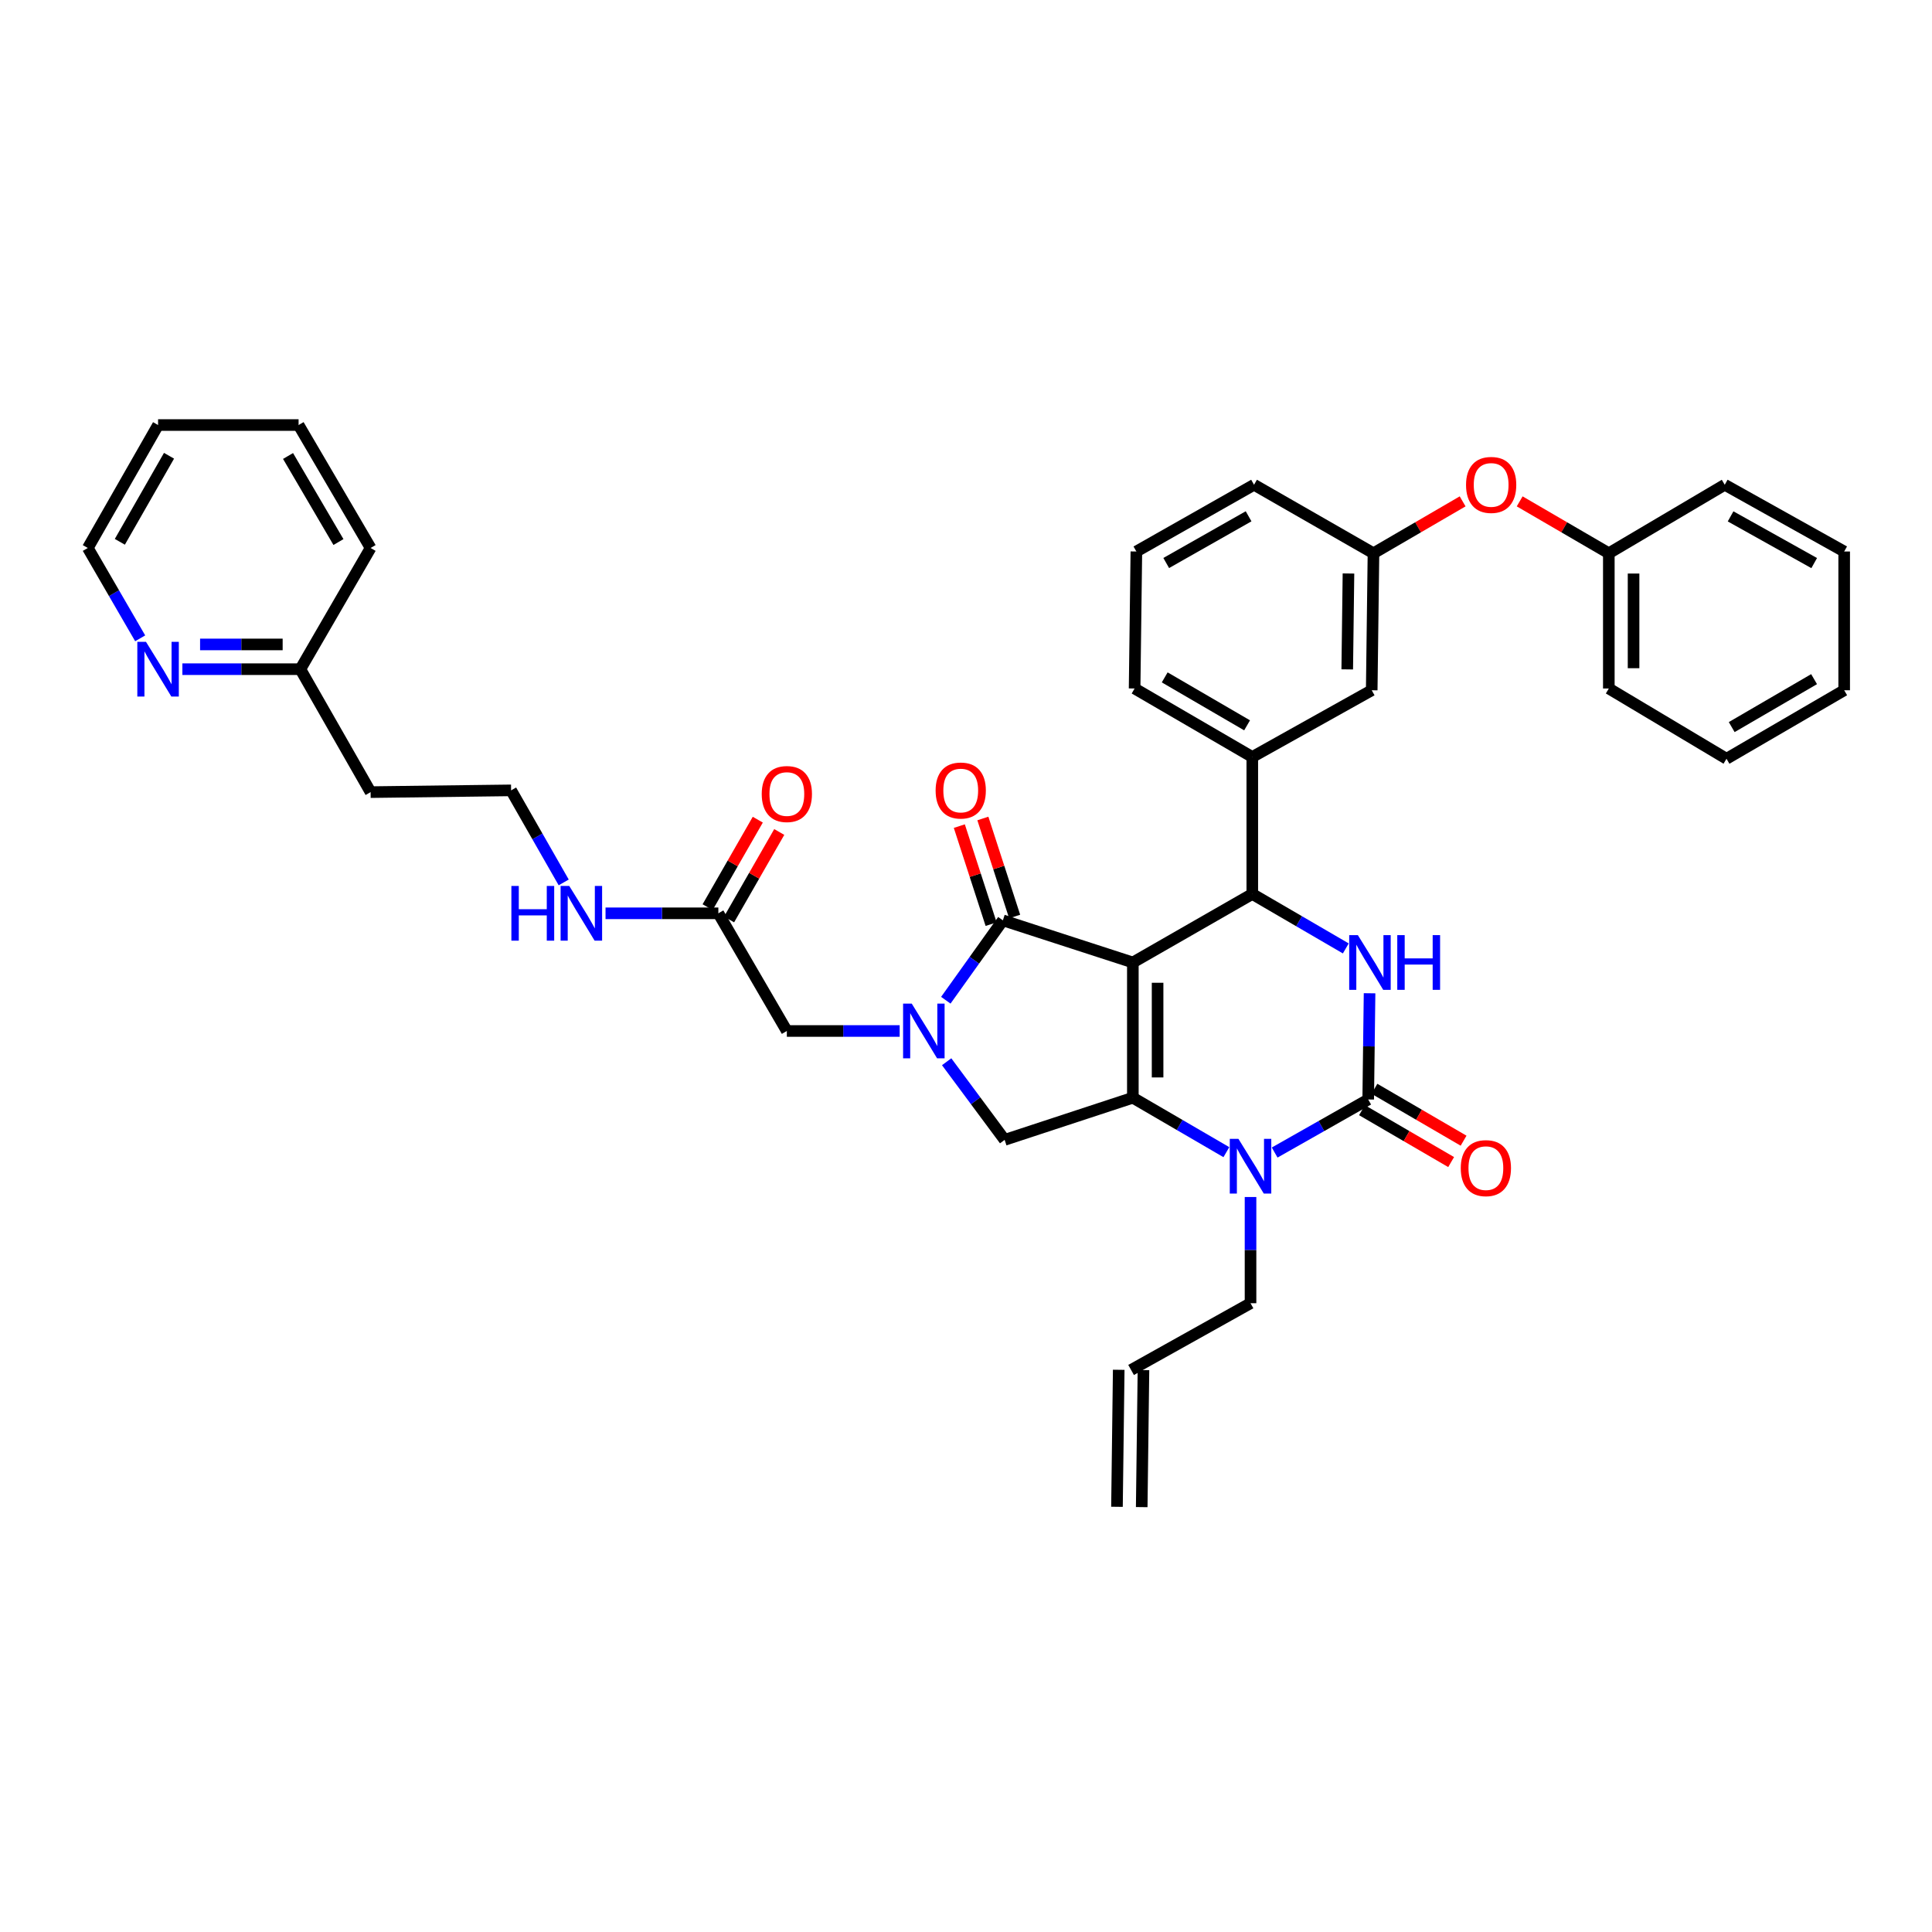 <?xml version='1.0' encoding='iso-8859-1'?>
<svg version='1.1' baseProfile='full'
              xmlns='http://www.w3.org/2000/svg'
                      xmlns:rdkit='http://www.rdkit.org/xml'
                      xmlns:xlink='http://www.w3.org/1999/xlink'
                  xml:space='preserve'
width='1000px' height='1000px' viewBox='0 0 1000 1000'>
<!-- END OF HEADER -->
<rect style='opacity:1.0;fill:#FFFFFF;stroke:none' width='1000' height='1000' x='0' y='0'> </rect>
<path class='bond-0' d='M 377.372,475.914 L 390.356,453.274' style='fill:none;fill-rule:evenodd;stroke:#000000;stroke-width:6px;stroke-linecap:butt;stroke-linejoin:miter;stroke-opacity:1' />
<path class='bond-0' d='M 390.356,453.274 L 403.339,430.634' style='fill:none;fill-rule:evenodd;stroke:#FF0000;stroke-width:6px;stroke-linecap:butt;stroke-linejoin:miter;stroke-opacity:1' />
<path class='bond-0' d='M 366.262,469.543 L 379.246,446.903' style='fill:none;fill-rule:evenodd;stroke:#000000;stroke-width:6px;stroke-linecap:butt;stroke-linejoin:miter;stroke-opacity:1' />
<path class='bond-0' d='M 379.246,446.903 L 392.23,424.263' style='fill:none;fill-rule:evenodd;stroke:#FF0000;stroke-width:6px;stroke-linecap:butt;stroke-linejoin:miter;stroke-opacity:1' />
<path class='bond-1' d='M 371.817,472.728 L 342.62,472.728' style='fill:none;fill-rule:evenodd;stroke:#000000;stroke-width:6px;stroke-linecap:butt;stroke-linejoin:miter;stroke-opacity:1' />
<path class='bond-1' d='M 342.62,472.728 L 313.422,472.728' style='fill:none;fill-rule:evenodd;stroke:#0000FF;stroke-width:6px;stroke-linecap:butt;stroke-linejoin:miter;stroke-opacity:1' />
<path class='bond-2' d='M 371.817,472.728 L 407.271,533.639' style='fill:none;fill-rule:evenodd;stroke:#000000;stroke-width:6px;stroke-linecap:butt;stroke-linejoin:miter;stroke-opacity:1' />
<path class='bond-3' d='M 291.771,456.736 L 278.158,432.914' style='fill:none;fill-rule:evenodd;stroke:#0000FF;stroke-width:6px;stroke-linecap:butt;stroke-linejoin:miter;stroke-opacity:1' />
<path class='bond-3' d='M 278.158,432.914 L 264.545,409.092' style='fill:none;fill-rule:evenodd;stroke:#000000;stroke-width:6px;stroke-linecap:butt;stroke-linejoin:miter;stroke-opacity:1' />
<path class='bond-4' d='M 94.4,346.367 L 124.929,346.367' style='fill:none;fill-rule:evenodd;stroke:#0000FF;stroke-width:6px;stroke-linecap:butt;stroke-linejoin:miter;stroke-opacity:1' />
<path class='bond-4' d='M 124.929,346.367 L 155.459,346.367' style='fill:none;fill-rule:evenodd;stroke:#000000;stroke-width:6px;stroke-linecap:butt;stroke-linejoin:miter;stroke-opacity:1' />
<path class='bond-4' d='M 103.559,333.56 L 124.929,333.56' style='fill:none;fill-rule:evenodd;stroke:#0000FF;stroke-width:6px;stroke-linecap:butt;stroke-linejoin:miter;stroke-opacity:1' />
<path class='bond-4' d='M 124.929,333.56 L 146.3,333.56' style='fill:none;fill-rule:evenodd;stroke:#000000;stroke-width:6px;stroke-linecap:butt;stroke-linejoin:miter;stroke-opacity:1' />
<path class='bond-5' d='M 72.56,330.394 L 59.007,307.014' style='fill:none;fill-rule:evenodd;stroke:#0000FF;stroke-width:6px;stroke-linecap:butt;stroke-linejoin:miter;stroke-opacity:1' />
<path class='bond-5' d='M 59.007,307.014 L 45.455,283.634' style='fill:none;fill-rule:evenodd;stroke:#000000;stroke-width:6px;stroke-linecap:butt;stroke-linejoin:miter;stroke-opacity:1' />
<path class='bond-6' d='M 155.459,346.367 L 191.823,410.003' style='fill:none;fill-rule:evenodd;stroke:#000000;stroke-width:6px;stroke-linecap:butt;stroke-linejoin:miter;stroke-opacity:1' />
<path class='bond-7' d='M 155.459,346.367 L 191.823,283.634' style='fill:none;fill-rule:evenodd;stroke:#000000;stroke-width:6px;stroke-linecap:butt;stroke-linejoin:miter;stroke-opacity:1' />
<path class='bond-8' d='M 634.77,596.359 L 610.566,582.271' style='fill:none;fill-rule:evenodd;stroke:#0000FF;stroke-width:6px;stroke-linecap:butt;stroke-linejoin:miter;stroke-opacity:1' />
<path class='bond-8' d='M 610.566,582.271 L 586.361,568.183' style='fill:none;fill-rule:evenodd;stroke:#000000;stroke-width:6px;stroke-linecap:butt;stroke-linejoin:miter;stroke-opacity:1' />
<path class='bond-9' d='M 659.763,596.553 L 683.973,582.823' style='fill:none;fill-rule:evenodd;stroke:#0000FF;stroke-width:6px;stroke-linecap:butt;stroke-linejoin:miter;stroke-opacity:1' />
<path class='bond-9' d='M 683.973,582.823 L 708.183,569.093' style='fill:none;fill-rule:evenodd;stroke:#000000;stroke-width:6px;stroke-linecap:butt;stroke-linejoin:miter;stroke-opacity:1' />
<path class='bond-10' d='M 647.272,619.569 L 647.272,647.056' style='fill:none;fill-rule:evenodd;stroke:#0000FF;stroke-width:6px;stroke-linecap:butt;stroke-linejoin:miter;stroke-opacity:1' />
<path class='bond-10' d='M 647.272,647.056 L 647.272,674.544' style='fill:none;fill-rule:evenodd;stroke:#000000;stroke-width:6px;stroke-linecap:butt;stroke-linejoin:miter;stroke-opacity:1' />
<path class='bond-11' d='M 708.183,569.093 L 708.534,541.602' style='fill:none;fill-rule:evenodd;stroke:#000000;stroke-width:6px;stroke-linecap:butt;stroke-linejoin:miter;stroke-opacity:1' />
<path class='bond-11' d='M 708.534,541.602 L 708.884,514.112' style='fill:none;fill-rule:evenodd;stroke:#0000FF;stroke-width:6px;stroke-linecap:butt;stroke-linejoin:miter;stroke-opacity:1' />
<path class='bond-12' d='M 704.962,574.627 L 728.033,588.058' style='fill:none;fill-rule:evenodd;stroke:#000000;stroke-width:6px;stroke-linecap:butt;stroke-linejoin:miter;stroke-opacity:1' />
<path class='bond-12' d='M 728.033,588.058 L 751.104,601.488' style='fill:none;fill-rule:evenodd;stroke:#FF0000;stroke-width:6px;stroke-linecap:butt;stroke-linejoin:miter;stroke-opacity:1' />
<path class='bond-12' d='M 711.405,563.559 L 734.476,576.989' style='fill:none;fill-rule:evenodd;stroke:#000000;stroke-width:6px;stroke-linecap:butt;stroke-linejoin:miter;stroke-opacity:1' />
<path class='bond-12' d='M 734.476,576.989 L 757.547,590.42' style='fill:none;fill-rule:evenodd;stroke:#FF0000;stroke-width:6px;stroke-linecap:butt;stroke-linejoin:miter;stroke-opacity:1' />
<path class='bond-13' d='M 696.585,490.901 L 672.384,476.813' style='fill:none;fill-rule:evenodd;stroke:#0000FF;stroke-width:6px;stroke-linecap:butt;stroke-linejoin:miter;stroke-opacity:1' />
<path class='bond-13' d='M 672.384,476.813 L 648.183,462.725' style='fill:none;fill-rule:evenodd;stroke:#000000;stroke-width:6px;stroke-linecap:butt;stroke-linejoin:miter;stroke-opacity:1' />
<path class='bond-14' d='M 648.183,462.725 L 648.183,391.817' style='fill:none;fill-rule:evenodd;stroke:#000000;stroke-width:6px;stroke-linecap:butt;stroke-linejoin:miter;stroke-opacity:1' />
<path class='bond-15' d='M 648.183,462.725 L 586.361,498.179' style='fill:none;fill-rule:evenodd;stroke:#000000;stroke-width:6px;stroke-linecap:butt;stroke-linejoin:miter;stroke-opacity:1' />
<path class='bond-16' d='M 586.361,568.183 L 586.361,498.179' style='fill:none;fill-rule:evenodd;stroke:#000000;stroke-width:6px;stroke-linecap:butt;stroke-linejoin:miter;stroke-opacity:1' />
<path class='bond-16' d='M 599.168,557.682 L 599.168,508.679' style='fill:none;fill-rule:evenodd;stroke:#000000;stroke-width:6px;stroke-linecap:butt;stroke-linejoin:miter;stroke-opacity:1' />
<path class='bond-17' d='M 586.361,568.183 L 520,589.997' style='fill:none;fill-rule:evenodd;stroke:#000000;stroke-width:6px;stroke-linecap:butt;stroke-linejoin:miter;stroke-opacity:1' />
<path class='bond-18' d='M 586.361,498.179 L 519.089,476.364' style='fill:none;fill-rule:evenodd;stroke:#000000;stroke-width:6px;stroke-linecap:butt;stroke-linejoin:miter;stroke-opacity:1' />
<path class='bond-19' d='M 519.089,476.364 L 504.32,497.042' style='fill:none;fill-rule:evenodd;stroke:#000000;stroke-width:6px;stroke-linecap:butt;stroke-linejoin:miter;stroke-opacity:1' />
<path class='bond-19' d='M 504.32,497.042 L 489.55,517.72' style='fill:none;fill-rule:evenodd;stroke:#0000FF;stroke-width:6px;stroke-linecap:butt;stroke-linejoin:miter;stroke-opacity:1' />
<path class='bond-20' d='M 525.181,474.389 L 516.953,449.017' style='fill:none;fill-rule:evenodd;stroke:#000000;stroke-width:6px;stroke-linecap:butt;stroke-linejoin:miter;stroke-opacity:1' />
<path class='bond-20' d='M 516.953,449.017 L 508.726,423.645' style='fill:none;fill-rule:evenodd;stroke:#FF0000;stroke-width:6px;stroke-linecap:butt;stroke-linejoin:miter;stroke-opacity:1' />
<path class='bond-20' d='M 512.998,478.339 L 504.771,452.967' style='fill:none;fill-rule:evenodd;stroke:#000000;stroke-width:6px;stroke-linecap:butt;stroke-linejoin:miter;stroke-opacity:1' />
<path class='bond-20' d='M 504.771,452.967 L 496.543,427.596' style='fill:none;fill-rule:evenodd;stroke:#FF0000;stroke-width:6px;stroke-linecap:butt;stroke-linejoin:miter;stroke-opacity:1' />
<path class='bond-21' d='M 489.988,549.554 L 504.994,569.775' style='fill:none;fill-rule:evenodd;stroke:#0000FF;stroke-width:6px;stroke-linecap:butt;stroke-linejoin:miter;stroke-opacity:1' />
<path class='bond-21' d='M 504.994,569.775 L 520,589.997' style='fill:none;fill-rule:evenodd;stroke:#000000;stroke-width:6px;stroke-linecap:butt;stroke-linejoin:miter;stroke-opacity:1' />
<path class='bond-22' d='M 465.666,533.639 L 436.468,533.639' style='fill:none;fill-rule:evenodd;stroke:#0000FF;stroke-width:6px;stroke-linecap:butt;stroke-linejoin:miter;stroke-opacity:1' />
<path class='bond-22' d='M 436.468,533.639 L 407.271,533.639' style='fill:none;fill-rule:evenodd;stroke:#000000;stroke-width:6px;stroke-linecap:butt;stroke-linejoin:miter;stroke-opacity:1' />
<path class='bond-23' d='M 590.95,780.083 L 591.853,709.169' style='fill:none;fill-rule:evenodd;stroke:#000000;stroke-width:6px;stroke-linecap:butt;stroke-linejoin:miter;stroke-opacity:1' />
<path class='bond-23' d='M 578.144,779.92 L 579.048,709.005' style='fill:none;fill-rule:evenodd;stroke:#000000;stroke-width:6px;stroke-linecap:butt;stroke-linejoin:miter;stroke-opacity:1' />
<path class='bond-24' d='M 585.451,709.087 L 647.272,674.544' style='fill:none;fill-rule:evenodd;stroke:#000000;stroke-width:6px;stroke-linecap:butt;stroke-linejoin:miter;stroke-opacity:1' />
<path class='bond-25' d='M 757.057,259.505 L 733.983,272.936' style='fill:none;fill-rule:evenodd;stroke:#FF0000;stroke-width:6px;stroke-linecap:butt;stroke-linejoin:miter;stroke-opacity:1' />
<path class='bond-25' d='M 733.983,272.936 L 710.908,286.367' style='fill:none;fill-rule:evenodd;stroke:#000000;stroke-width:6px;stroke-linecap:butt;stroke-linejoin:miter;stroke-opacity:1' />
<path class='bond-26' d='M 786.581,259.506 L 809.652,272.936' style='fill:none;fill-rule:evenodd;stroke:#FF0000;stroke-width:6px;stroke-linecap:butt;stroke-linejoin:miter;stroke-opacity:1' />
<path class='bond-26' d='M 809.652,272.936 L 832.723,286.367' style='fill:none;fill-rule:evenodd;stroke:#000000;stroke-width:6px;stroke-linecap:butt;stroke-linejoin:miter;stroke-opacity:1' />
<path class='bond-27' d='M 710.908,286.367 L 709.998,357.274' style='fill:none;fill-rule:evenodd;stroke:#000000;stroke-width:6px;stroke-linecap:butt;stroke-linejoin:miter;stroke-opacity:1' />
<path class='bond-27' d='M 697.966,296.838 L 697.328,346.474' style='fill:none;fill-rule:evenodd;stroke:#000000;stroke-width:6px;stroke-linecap:butt;stroke-linejoin:miter;stroke-opacity:1' />
<path class='bond-28' d='M 710.908,286.367 L 649.087,250.913' style='fill:none;fill-rule:evenodd;stroke:#000000;stroke-width:6px;stroke-linecap:butt;stroke-linejoin:miter;stroke-opacity:1' />
<path class='bond-29' d='M 709.998,357.274 L 648.183,391.817' style='fill:none;fill-rule:evenodd;stroke:#000000;stroke-width:6px;stroke-linecap:butt;stroke-linejoin:miter;stroke-opacity:1' />
<path class='bond-30' d='M 648.183,391.817 L 587.272,356.363' style='fill:none;fill-rule:evenodd;stroke:#000000;stroke-width:6px;stroke-linecap:butt;stroke-linejoin:miter;stroke-opacity:1' />
<path class='bond-30' d='M 645.489,375.431 L 602.851,350.613' style='fill:none;fill-rule:evenodd;stroke:#000000;stroke-width:6px;stroke-linecap:butt;stroke-linejoin:miter;stroke-opacity:1' />
<path class='bond-31' d='M 832.723,286.367 L 832.723,356.363' style='fill:none;fill-rule:evenodd;stroke:#000000;stroke-width:6px;stroke-linecap:butt;stroke-linejoin:miter;stroke-opacity:1' />
<path class='bond-31' d='M 845.53,296.866 L 845.53,345.864' style='fill:none;fill-rule:evenodd;stroke:#000000;stroke-width:6px;stroke-linecap:butt;stroke-linejoin:miter;stroke-opacity:1' />
<path class='bond-32' d='M 832.723,286.367 L 892.724,250.913' style='fill:none;fill-rule:evenodd;stroke:#000000;stroke-width:6px;stroke-linecap:butt;stroke-linejoin:miter;stroke-opacity:1' />
<path class='bond-33' d='M 588.183,285.456 L 649.087,250.913' style='fill:none;fill-rule:evenodd;stroke:#000000;stroke-width:6px;stroke-linecap:butt;stroke-linejoin:miter;stroke-opacity:1' />
<path class='bond-33' d='M 603.636,291.414 L 646.269,267.234' style='fill:none;fill-rule:evenodd;stroke:#000000;stroke-width:6px;stroke-linecap:butt;stroke-linejoin:miter;stroke-opacity:1' />
<path class='bond-34' d='M 588.183,285.456 L 587.272,356.363' style='fill:none;fill-rule:evenodd;stroke:#000000;stroke-width:6px;stroke-linecap:butt;stroke-linejoin:miter;stroke-opacity:1' />
<path class='bond-35' d='M 832.723,356.363 L 893.634,392.728' style='fill:none;fill-rule:evenodd;stroke:#000000;stroke-width:6px;stroke-linecap:butt;stroke-linejoin:miter;stroke-opacity:1' />
<path class='bond-36' d='M 892.724,250.913 L 954.545,285.456' style='fill:none;fill-rule:evenodd;stroke:#000000;stroke-width:6px;stroke-linecap:butt;stroke-linejoin:miter;stroke-opacity:1' />
<path class='bond-36' d='M 895.75,267.274 L 939.025,291.454' style='fill:none;fill-rule:evenodd;stroke:#000000;stroke-width:6px;stroke-linecap:butt;stroke-linejoin:miter;stroke-opacity:1' />
<path class='bond-37' d='M 954.545,285.456 L 954.545,357.274' style='fill:none;fill-rule:evenodd;stroke:#000000;stroke-width:6px;stroke-linecap:butt;stroke-linejoin:miter;stroke-opacity:1' />
<path class='bond-38' d='M 893.634,392.728 L 954.545,357.274' style='fill:none;fill-rule:evenodd;stroke:#000000;stroke-width:6px;stroke-linecap:butt;stroke-linejoin:miter;stroke-opacity:1' />
<path class='bond-38' d='M 896.329,376.341 L 938.966,351.524' style='fill:none;fill-rule:evenodd;stroke:#000000;stroke-width:6px;stroke-linecap:butt;stroke-linejoin:miter;stroke-opacity:1' />
<path class='bond-39' d='M 191.823,410.003 L 264.545,409.092' style='fill:none;fill-rule:evenodd;stroke:#000000;stroke-width:6px;stroke-linecap:butt;stroke-linejoin:miter;stroke-opacity:1' />
<path class='bond-40' d='M 45.455,283.634 L 81.819,219.998' style='fill:none;fill-rule:evenodd;stroke:#000000;stroke-width:6px;stroke-linecap:butt;stroke-linejoin:miter;stroke-opacity:1' />
<path class='bond-40' d='M 62.029,280.443 L 87.484,235.898' style='fill:none;fill-rule:evenodd;stroke:#000000;stroke-width:6px;stroke-linecap:butt;stroke-linejoin:miter;stroke-opacity:1' />
<path class='bond-41' d='M 191.823,283.634 L 154.548,219.998' style='fill:none;fill-rule:evenodd;stroke:#000000;stroke-width:6px;stroke-linecap:butt;stroke-linejoin:miter;stroke-opacity:1' />
<path class='bond-41' d='M 175.181,280.562 L 149.089,236.017' style='fill:none;fill-rule:evenodd;stroke:#000000;stroke-width:6px;stroke-linecap:butt;stroke-linejoin:miter;stroke-opacity:1' />
<path class='bond-42' d='M 81.819,219.998 L 154.548,219.998' style='fill:none;fill-rule:evenodd;stroke:#000000;stroke-width:6px;stroke-linecap:butt;stroke-linejoin:miter;stroke-opacity:1' />
<path  class='atom-1' d='M 394.271 410.987
Q 394.271 404.187, 397.631 400.387
Q 400.991 396.587, 407.271 396.587
Q 413.551 396.587, 416.911 400.387
Q 420.271 404.187, 420.271 410.987
Q 420.271 417.867, 416.871 421.787
Q 413.471 425.667, 407.271 425.667
Q 401.031 425.667, 397.631 421.787
Q 394.271 417.907, 394.271 410.987
M 407.271 422.467
Q 411.591 422.467, 413.911 419.587
Q 416.271 416.667, 416.271 410.987
Q 416.271 405.427, 413.911 402.627
Q 411.591 399.787, 407.271 399.787
Q 402.951 399.787, 400.591 402.587
Q 398.271 405.387, 398.271 410.987
Q 398.271 416.707, 400.591 419.587
Q 402.951 422.467, 407.271 422.467
' fill='#FF0000'/>
<path  class='atom-2' d='M 264.69 458.568
L 268.53 458.568
L 268.53 470.608
L 283.01 470.608
L 283.01 458.568
L 286.85 458.568
L 286.85 486.888
L 283.01 486.888
L 283.01 473.808
L 268.53 473.808
L 268.53 486.888
L 264.69 486.888
L 264.69 458.568
' fill='#0000FF'/>
<path  class='atom-2' d='M 294.65 458.568
L 303.93 473.568
Q 304.85 475.048, 306.33 477.728
Q 307.81 480.408, 307.89 480.568
L 307.89 458.568
L 311.65 458.568
L 311.65 486.888
L 307.77 486.888
L 297.81 470.488
Q 296.65 468.568, 295.41 466.368
Q 294.21 464.168, 293.85 463.488
L 293.85 486.888
L 290.17 486.888
L 290.17 458.568
L 294.65 458.568
' fill='#0000FF'/>
<path  class='atom-3' d='M 75.559 332.207
L 84.839 347.207
Q 85.759 348.687, 87.239 351.367
Q 88.719 354.047, 88.799 354.207
L 88.799 332.207
L 92.559 332.207
L 92.559 360.527
L 88.679 360.527
L 78.719 344.127
Q 77.559 342.207, 76.319 340.007
Q 75.119 337.807, 74.759 337.127
L 74.759 360.527
L 71.079 360.527
L 71.079 332.207
L 75.559 332.207
' fill='#0000FF'/>
<path  class='atom-5' d='M 641.012 589.476
L 650.292 604.476
Q 651.212 605.956, 652.692 608.636
Q 654.172 611.316, 654.252 611.476
L 654.252 589.476
L 658.012 589.476
L 658.012 617.796
L 654.132 617.796
L 644.172 601.396
Q 643.012 599.476, 641.772 597.276
Q 640.572 595.076, 640.212 594.396
L 640.212 617.796
L 636.532 617.796
L 636.532 589.476
L 641.012 589.476
' fill='#0000FF'/>
<path  class='atom-7' d='M 702.827 484.019
L 712.107 499.019
Q 713.027 500.499, 714.507 503.179
Q 715.987 505.859, 716.067 506.019
L 716.067 484.019
L 719.827 484.019
L 719.827 512.339
L 715.947 512.339
L 705.987 495.939
Q 704.827 494.019, 703.587 491.819
Q 702.387 489.619, 702.027 488.939
L 702.027 512.339
L 698.347 512.339
L 698.347 484.019
L 702.827 484.019
' fill='#0000FF'/>
<path  class='atom-7' d='M 723.227 484.019
L 727.067 484.019
L 727.067 496.059
L 741.547 496.059
L 741.547 484.019
L 745.387 484.019
L 745.387 512.339
L 741.547 512.339
L 741.547 499.259
L 727.067 499.259
L 727.067 512.339
L 723.227 512.339
L 723.227 484.019
' fill='#0000FF'/>
<path  class='atom-12' d='M 471.918 519.479
L 481.198 534.479
Q 482.118 535.959, 483.598 538.639
Q 485.078 541.319, 485.158 541.479
L 485.158 519.479
L 488.918 519.479
L 488.918 547.799
L 485.038 547.799
L 475.078 531.399
Q 473.918 529.479, 472.678 527.279
Q 471.478 525.079, 471.118 524.399
L 471.118 547.799
L 467.438 547.799
L 467.438 519.479
L 471.918 519.479
' fill='#0000FF'/>
<path  class='atom-14' d='M 484.275 409.172
Q 484.275 402.372, 487.635 398.572
Q 490.995 394.772, 497.275 394.772
Q 503.555 394.772, 506.915 398.572
Q 510.275 402.372, 510.275 409.172
Q 510.275 416.052, 506.875 419.972
Q 503.475 423.852, 497.275 423.852
Q 491.035 423.852, 487.635 419.972
Q 484.275 416.092, 484.275 409.172
M 497.275 420.652
Q 501.595 420.652, 503.915 417.772
Q 506.275 414.852, 506.275 409.172
Q 506.275 403.612, 503.915 400.812
Q 501.595 397.972, 497.275 397.972
Q 492.955 397.972, 490.595 400.772
Q 488.275 403.572, 488.275 409.172
Q 488.275 414.892, 490.595 417.772
Q 492.955 420.652, 497.275 420.652
' fill='#FF0000'/>
<path  class='atom-16' d='M 756.087 604.627
Q 756.087 597.827, 759.447 594.027
Q 762.807 590.227, 769.087 590.227
Q 775.367 590.227, 778.727 594.027
Q 782.087 597.827, 782.087 604.627
Q 782.087 611.507, 778.687 615.427
Q 775.287 619.307, 769.087 619.307
Q 762.847 619.307, 759.447 615.427
Q 756.087 611.547, 756.087 604.627
M 769.087 616.107
Q 773.407 616.107, 775.727 613.227
Q 778.087 610.307, 778.087 604.627
Q 778.087 599.067, 775.727 596.267
Q 773.407 593.427, 769.087 593.427
Q 764.767 593.427, 762.407 596.227
Q 760.087 599.027, 760.087 604.627
Q 760.087 610.347, 762.407 613.227
Q 764.767 616.107, 769.087 616.107
' fill='#FF0000'/>
<path  class='atom-19' d='M 758.819 250.993
Q 758.819 244.193, 762.179 240.393
Q 765.539 236.593, 771.819 236.593
Q 778.099 236.593, 781.459 240.393
Q 784.819 244.193, 784.819 250.993
Q 784.819 257.873, 781.419 261.793
Q 778.019 265.673, 771.819 265.673
Q 765.579 265.673, 762.179 261.793
Q 758.819 257.913, 758.819 250.993
M 771.819 262.473
Q 776.139 262.473, 778.459 259.593
Q 780.819 256.673, 780.819 250.993
Q 780.819 245.433, 778.459 242.633
Q 776.139 239.793, 771.819 239.793
Q 767.499 239.793, 765.139 242.593
Q 762.819 245.393, 762.819 250.993
Q 762.819 256.713, 765.139 259.593
Q 767.499 262.473, 771.819 262.473
' fill='#FF0000'/>
</svg>
